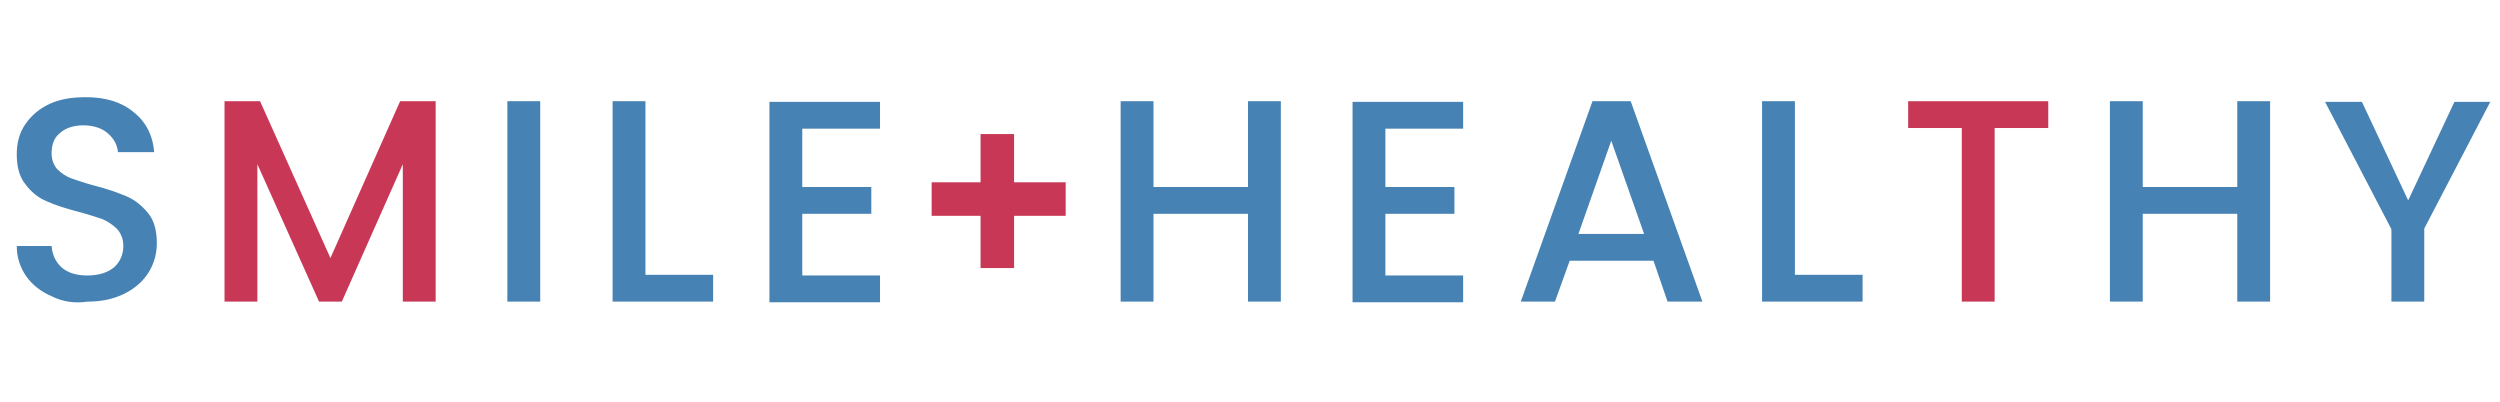 <?xml version="1.0" encoding="utf-8"?>
<!-- Generator: Adobe Illustrator 27.4.0, SVG Export Plug-In . SVG Version: 6.00 Build 0)  -->
<svg version="1.1" id="レイヤー_1" xmlns="http://www.w3.org/2000/svg" xmlns:xlink="http://www.w3.org/1999/xlink" x="0px"
	 y="0px" viewBox="0 0 373 60" style="enable-background:new 0 0 373 60;" xml:space="preserve">
<style type="text/css">
	.st0{enable-background:new    ;}
	.st1{fill:#4682B4;}
	.st2{fill:#C93756;}
</style>
<g transform="translate(-1 -774)">
	<g class="st0">
		<path class="st1" d="M192.1,789.1V819h-4.9v-13.1h-14.1V819h-4.9v-29.9h4.9v12.8h14.1v-12.8H192.1z"/>
		<path class="st1" d="M207.7,793.1v8.8h10.3v4h-10.3v9.2h11.6v4h-16.5v-29.9h16.5v4H207.7z"/>
		<path class="st1" d="M247.7,812.9h-12.5L233,819h-5.1l10.7-29.9h5.7L255,819h-5.2L247.7,812.9z M246.3,808.9l-4.9-13.9l-4.9,13.9
			H246.3z"/>
		<path class="st1" d="M268.8,815h10.1v4h-15v-29.9h4.9V815z"/>
	</g>
	<g class="st0">
		<path class="st2" d="M306.6,789.1v4h-8V819h-4.9v-25.9h-8v-4H306.6z"/>
	</g>
	<g class="st0">
		<path class="st1" d="M339.7,789.1V819h-4.9v-13.1h-14.1V819h-4.9v-29.9h4.9v12.8h14.1v-12.8H339.7z"/>
		<path class="st1" d="M372.6,789.1l-9.9,19V819h-4.9v-10.8l-9.9-19h5.5l6.9,14.7l6.9-14.7H372.6z"/>
	</g>
	<g transform="translate(139.667 794)">
		<g transform="translate(0.333 0)">
			<path class="st2" d="M20,12.2H0v-5h20V12.2z"/>
			<path class="st2" d="M7.3,20V0h5v20H7.3z"/>
		</g>
	</g>
	<g class="st0">
		<path class="st1" d="M8.7,818.2c-1.6-0.7-2.9-1.7-3.8-3c-0.9-1.3-1.4-2.8-1.4-4.5h5.2c0.1,1.3,0.6,2.4,1.5,3.2
			c0.9,0.8,2.2,1.2,3.8,1.2c1.7,0,3-0.4,4-1.2c0.9-0.8,1.4-1.9,1.4-3.2c0-1-0.3-1.8-0.9-2.5c-0.6-0.6-1.3-1.1-2.2-1.5
			c-0.9-0.3-2.1-0.7-3.6-1.1c-1.9-0.5-3.5-1-4.8-1.6c-1.2-0.5-2.3-1.4-3.1-2.5c-0.9-1.1-1.3-2.6-1.3-4.5c0-1.7,0.4-3.2,1.3-4.5
			c0.9-1.3,2.1-2.3,3.6-3c1.5-0.7,3.3-1,5.4-1c2.9,0,5.3,0.7,7.1,2.2c1.8,1.4,2.9,3.4,3.1,6h-5.4c-0.1-1.1-0.6-2-1.5-2.8
			c-0.9-0.8-2.2-1.2-3.7-1.2c-1.4,0-2.6,0.4-3.4,1.1c-0.9,0.7-1.3,1.7-1.3,3.1c0,0.9,0.3,1.7,0.8,2.3c0.6,0.6,1.3,1.1,2.1,1.4
			c0.9,0.3,2,0.7,3.5,1.1c2,0.5,3.6,1.1,4.8,1.6c1.2,0.5,2.3,1.4,3.2,2.5c0.9,1.1,1.3,2.6,1.3,4.5c0,1.5-0.4,3-1.2,4.3
			s-2,2.4-3.6,3.2c-1.6,0.8-3.4,1.2-5.5,1.2C12.1,819.3,10.3,819,8.7,818.2z"/>
	</g>
	<g class="st0">
		<path class="st2" d="M66,789.1V819h-4.9v-20.5L52,819h-3.4l-9.2-20.5V819h-4.9v-29.9h5.3l10.5,23.4l10.4-23.4H66z"/>
	</g>
	<g class="st0">
		<path class="st1" d="M81.6,789.1V819h-4.9v-29.9H81.6z"/>
		<path class="st1" d="M97.3,815h10.1v4h-15v-29.9h4.9V815z"/>
		<path class="st1" d="M120.7,793.1v8.8H131v4h-10.3v9.2h11.6v4h-16.5v-29.9h16.5v4H120.7z"/>
	</g>
</g>
</svg>
